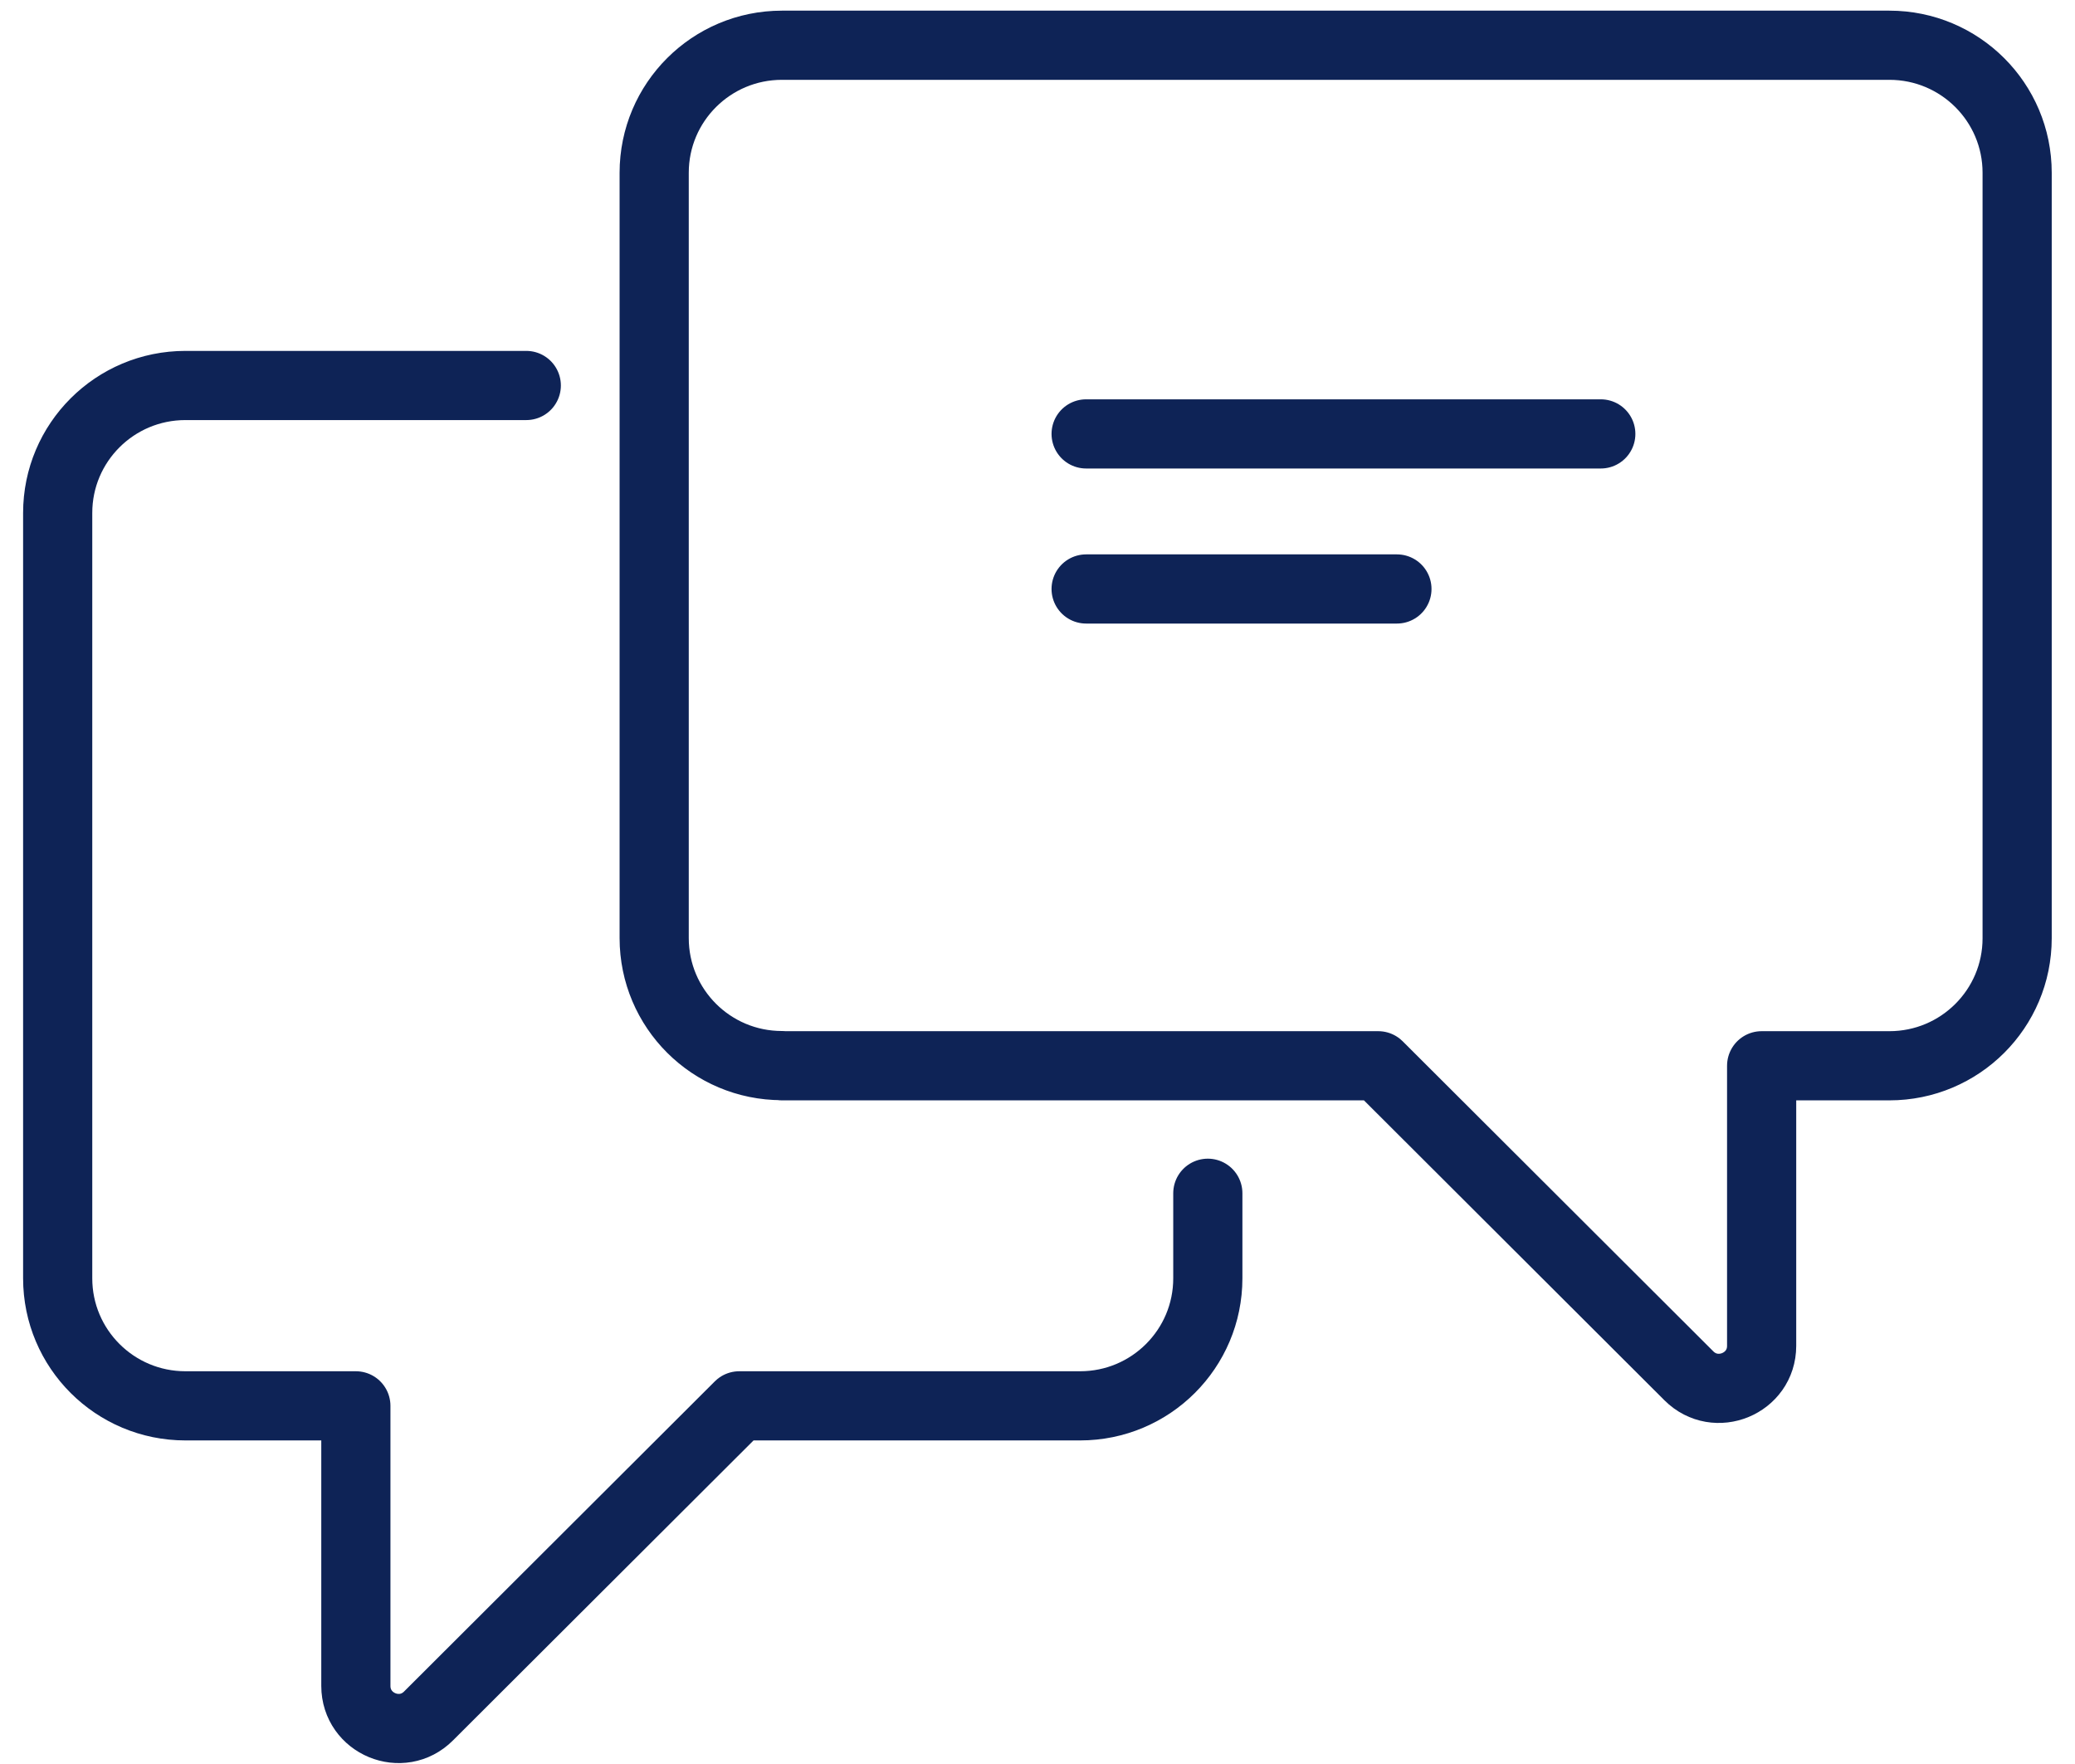 <svg width="60" height="51" viewBox="0 0 60 51" fill="none" xmlns="http://www.w3.org/2000/svg">
<g id="Calque_1">
<g id="Group">
<path id="Vector" d="M22.61 30.813H39.853L48.836 39.778C49.611 40.551 50.939 40.004 50.939 38.91V30.813H54.633C56.674 30.813 58.327 29.163 58.327 27.126V4.995C58.327 2.958 56.674 1.308 54.633 1.308H22.61C20.569 1.308 18.916 2.958 18.916 4.995V27.122C18.916 29.159 20.569 30.808 22.61 30.808V30.813Z" stroke="#0E2356" stroke-width="2" stroke-linecap="round" stroke-linejoin="round"/>
<path id="Vector_2" d="M15.218 11.145H5.362C3.321 11.145 1.668 12.794 1.668 14.831V36.958C1.668 38.995 3.321 40.645 5.362 40.645H10.29V48.742C10.29 49.836 11.618 50.388 12.393 49.609L21.376 40.645H31.232C33.272 40.645 34.925 38.995 34.925 36.958V34.499" stroke="#0E2356" stroke-width="2" stroke-linecap="round" stroke-linejoin="round"/>
</g>
<path id="Vector_3" d="M31.406 12.545H46.288" stroke="#0E2356" stroke-width="2" stroke-linecap="round" stroke-linejoin="round"/>
<path id="Vector_4" d="M31.406 17.028H40.393" stroke="#0E2356" stroke-width="2" stroke-linecap="round" stroke-linejoin="round"/>
</g>
</svg>
